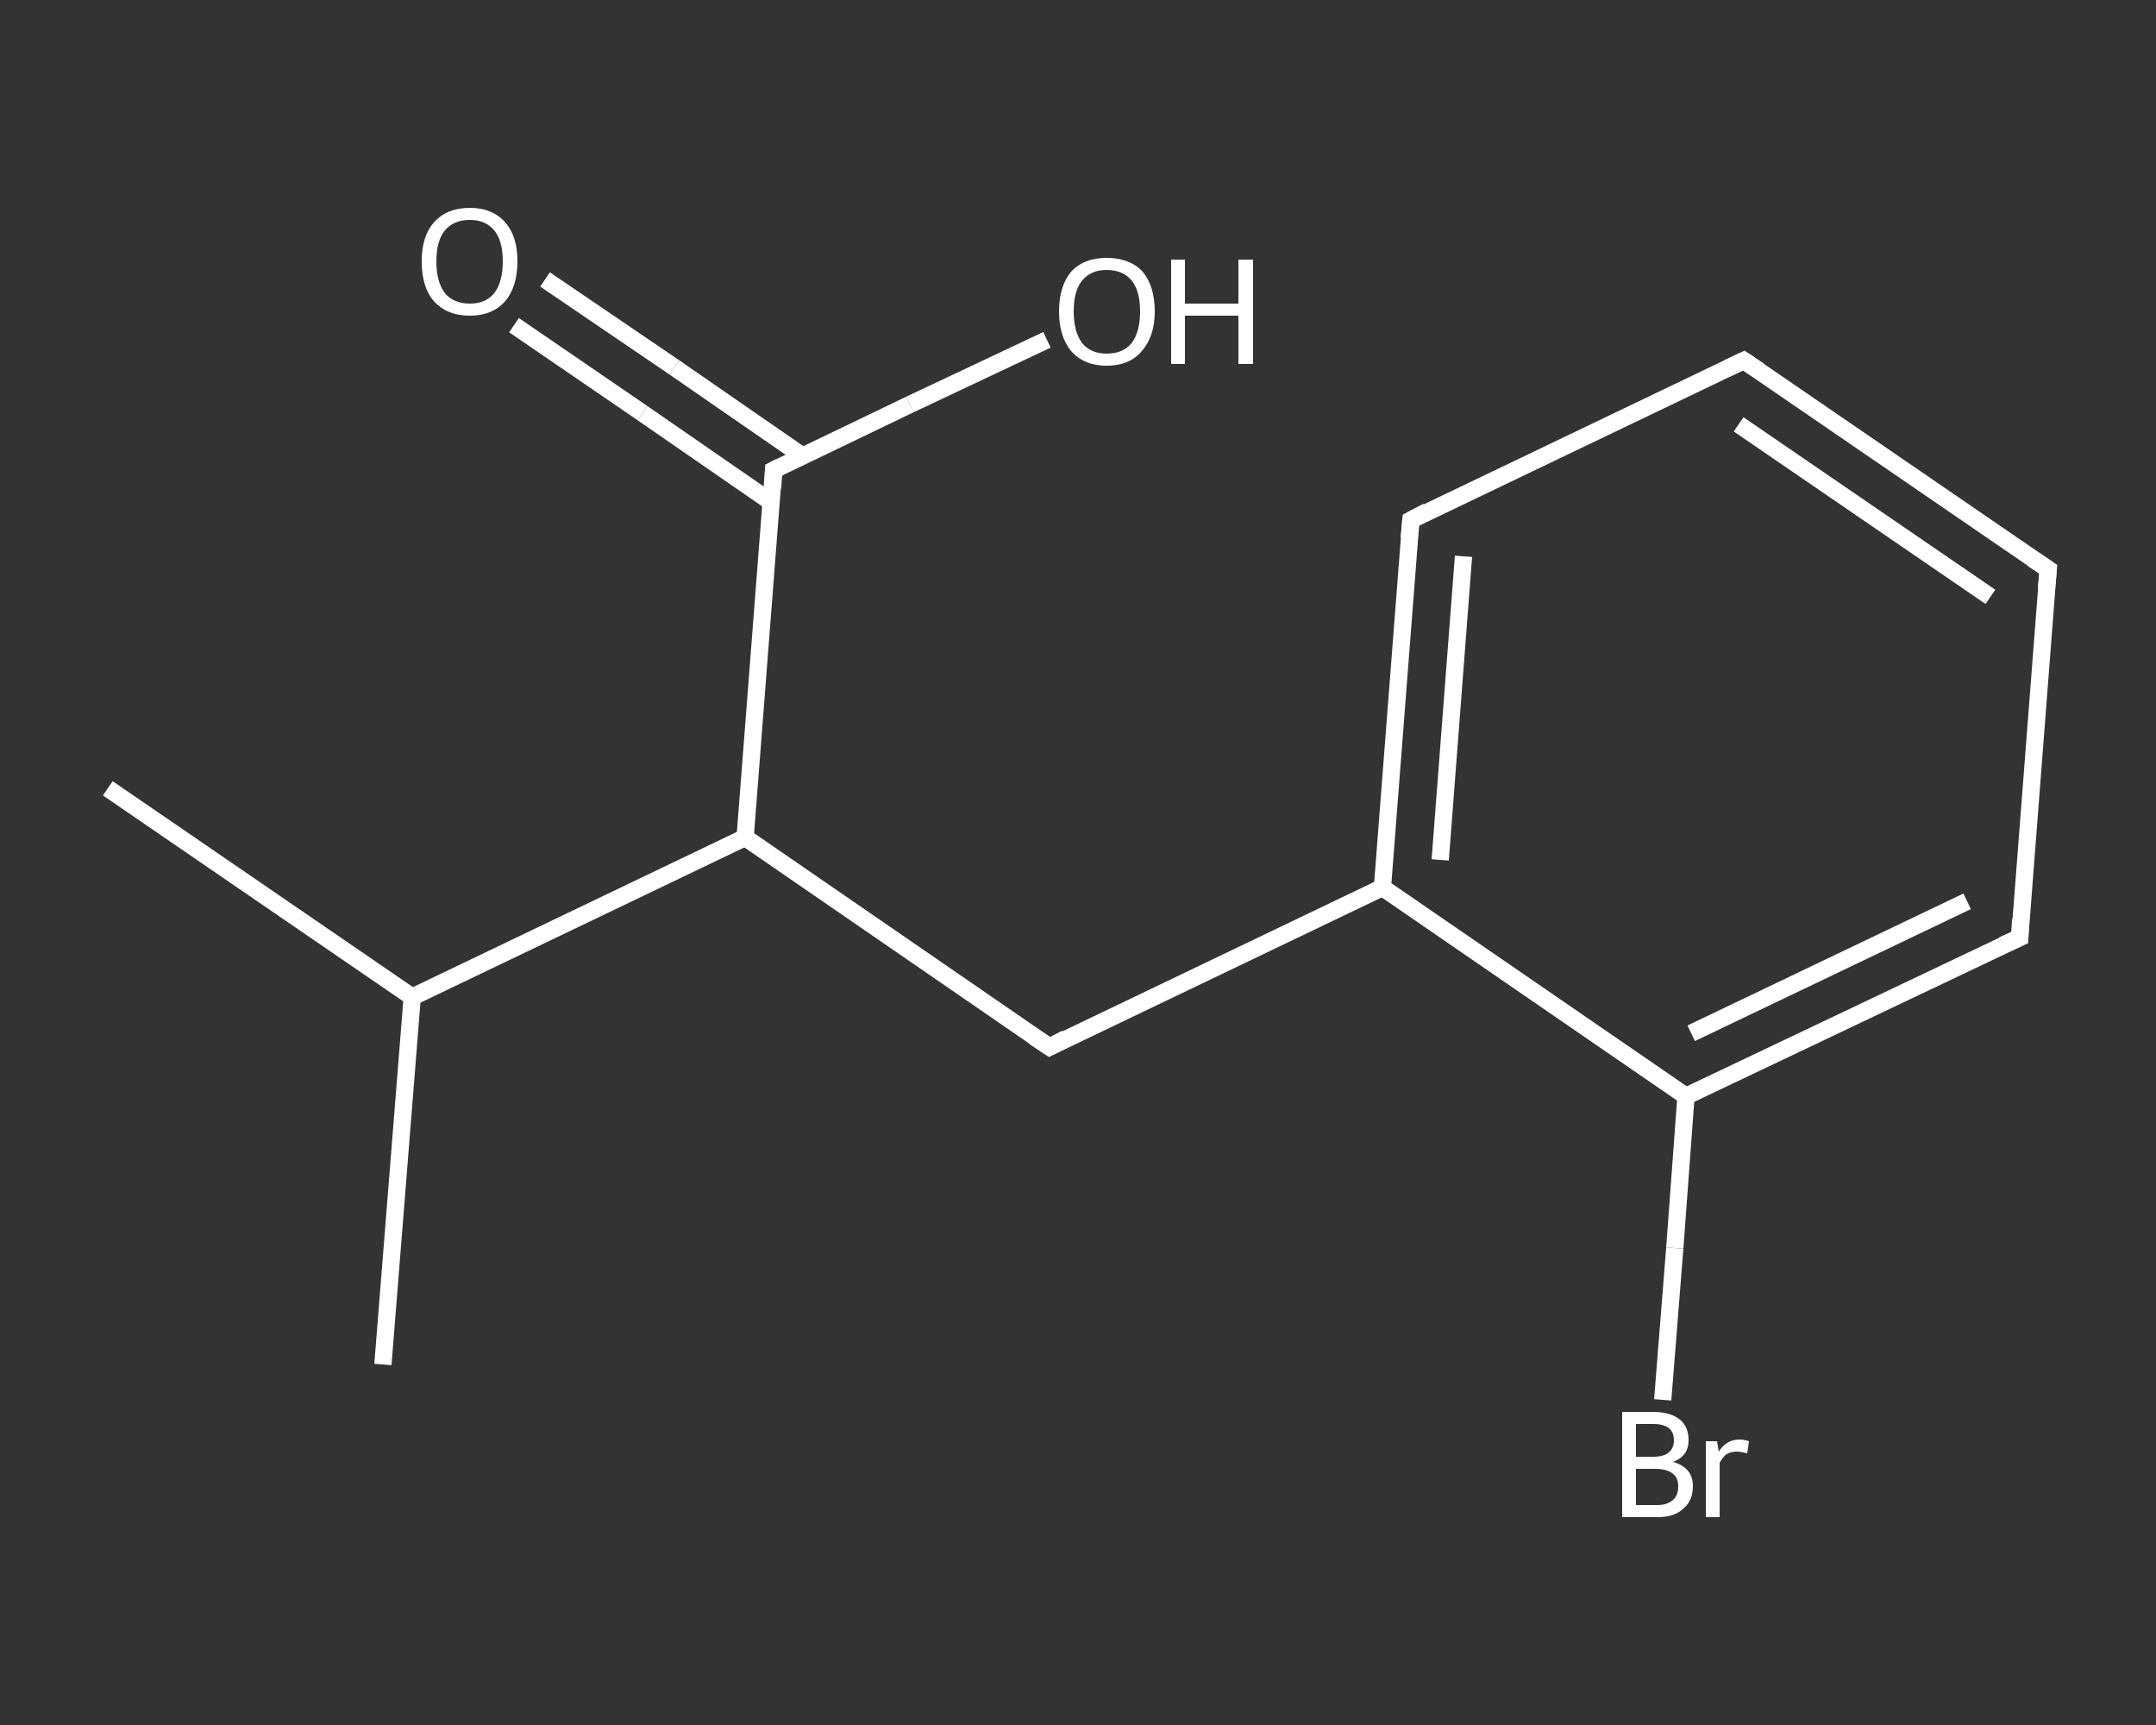 <?xml version='1.0' encoding='iso-8859-1'?>
<svg version='1.1' baseProfile='full'
              xmlns='http://www.w3.org/2000/svg'
                      xmlns:rdkit='http://www.rdkit.org/xml'
                      xmlns:xlink='http://www.w3.org/1999/xlink'
                  xml:space='preserve'
width='250px' height='200px' viewBox='0 0 250 200'>
<rect x="0" y="0" width="250" height="200" fill="#333333" stroke="none"/>
<!-- END OF HEADER -->
<rect style='opacity:1.0;fill:transparent;stroke:none' width='250.0' height='200.0' x='0.0' y='0.0'> </rect>
<path class='bond-0 atom-0 atom-1' d='M 12.5,91.4 L 47.8,115.6' style='fill:none;fill-rule:evenodd;stroke:#FFFFFF;stroke-width:2.0px;stroke-linecap:butt;stroke-linejoin:miter;stroke-opacity:1' />
<path class='bond-1 atom-1 atom-2' d='M 47.8,115.6 L 44.4,158.2' style='fill:none;fill-rule:evenodd;stroke:#FFFFFF;stroke-width:2.0px;stroke-linecap:butt;stroke-linejoin:miter;stroke-opacity:1' />
<path class='bond-2 atom-1 atom-3' d='M 47.8,115.6 L 86.4,97.1' style='fill:none;fill-rule:evenodd;stroke:#FFFFFF;stroke-width:2.0px;stroke-linecap:butt;stroke-linejoin:miter;stroke-opacity:1' />
<path class='bond-3 atom-3 atom-4' d='M 86.4,97.1 L 121.7,121.4' style='fill:none;fill-rule:evenodd;stroke:#FFFFFF;stroke-width:2.0px;stroke-linecap:butt;stroke-linejoin:miter;stroke-opacity:1' />
<path class='bond-4 atom-4 atom-5' d='M 121.7,121.4 L 160.3,102.9' style='fill:none;fill-rule:evenodd;stroke:#FFFFFF;stroke-width:2.0px;stroke-linecap:butt;stroke-linejoin:miter;stroke-opacity:1' />
<path class='bond-5 atom-5 atom-6' d='M 160.3,102.9 L 163.6,60.3' style='fill:none;fill-rule:evenodd;stroke:#FFFFFF;stroke-width:2.0px;stroke-linecap:butt;stroke-linejoin:miter;stroke-opacity:1' />
<path class='bond-5 atom-5 atom-6' d='M 167.0,99.7 L 169.7,64.5' style='fill:none;fill-rule:evenodd;stroke:#FFFFFF;stroke-width:2.0px;stroke-linecap:butt;stroke-linejoin:miter;stroke-opacity:1' />
<path class='bond-6 atom-6 atom-7' d='M 163.6,60.3 L 202.2,41.8' style='fill:none;fill-rule:evenodd;stroke:#FFFFFF;stroke-width:2.0px;stroke-linecap:butt;stroke-linejoin:miter;stroke-opacity:1' />
<path class='bond-7 atom-7 atom-8' d='M 202.2,41.8 L 237.5,66.0' style='fill:none;fill-rule:evenodd;stroke:#FFFFFF;stroke-width:2.0px;stroke-linecap:butt;stroke-linejoin:miter;stroke-opacity:1' />
<path class='bond-7 atom-7 atom-8' d='M 201.6,49.2 L 230.8,69.2' style='fill:none;fill-rule:evenodd;stroke:#FFFFFF;stroke-width:2.0px;stroke-linecap:butt;stroke-linejoin:miter;stroke-opacity:1' />
<path class='bond-8 atom-8 atom-9' d='M 237.5,66.0 L 234.2,108.7' style='fill:none;fill-rule:evenodd;stroke:#FFFFFF;stroke-width:2.0px;stroke-linecap:butt;stroke-linejoin:miter;stroke-opacity:1' />
<path class='bond-9 atom-9 atom-10' d='M 234.2,108.7 L 195.5,127.1' style='fill:none;fill-rule:evenodd;stroke:#FFFFFF;stroke-width:2.0px;stroke-linecap:butt;stroke-linejoin:miter;stroke-opacity:1' />
<path class='bond-9 atom-9 atom-10' d='M 228.1,104.5 L 196.1,119.8' style='fill:none;fill-rule:evenodd;stroke:#FFFFFF;stroke-width:2.0px;stroke-linecap:butt;stroke-linejoin:miter;stroke-opacity:1' />
<path class='bond-10 atom-10 atom-11' d='M 195.5,127.1 L 194.2,144.7' style='fill:none;fill-rule:evenodd;stroke:#FFFFFF;stroke-width:2.0px;stroke-linecap:butt;stroke-linejoin:miter;stroke-opacity:1' />
<path class='bond-10 atom-10 atom-11' d='M 194.2,144.7 L 192.8,162.3' style='fill:none;fill-rule:evenodd;stroke:#FFFFFF;stroke-width:2.0px;stroke-linecap:butt;stroke-linejoin:miter;stroke-opacity:1' />
<path class='bond-11 atom-3 atom-12' d='M 86.4,97.1 L 89.7,54.5' style='fill:none;fill-rule:evenodd;stroke:#FFFFFF;stroke-width:2.0px;stroke-linecap:butt;stroke-linejoin:miter;stroke-opacity:1' />
<path class='bond-12 atom-12 atom-13' d='M 93.1,52.9 L 78.2,42.6' style='fill:none;fill-rule:evenodd;stroke:#FFFFFF;stroke-width:2.0px;stroke-linecap:butt;stroke-linejoin:miter;stroke-opacity:1' />
<path class='bond-12 atom-12 atom-13' d='M 78.2,42.6 L 63.2,32.4' style='fill:none;fill-rule:evenodd;stroke:#FFFFFF;stroke-width:2.0px;stroke-linecap:butt;stroke-linejoin:miter;stroke-opacity:1' />
<path class='bond-12 atom-12 atom-13' d='M 89.4,58.2 L 74.5,47.9' style='fill:none;fill-rule:evenodd;stroke:#FFFFFF;stroke-width:2.0px;stroke-linecap:butt;stroke-linejoin:miter;stroke-opacity:1' />
<path class='bond-12 atom-12 atom-13' d='M 74.5,47.9 L 59.6,37.7' style='fill:none;fill-rule:evenodd;stroke:#FFFFFF;stroke-width:2.0px;stroke-linecap:butt;stroke-linejoin:miter;stroke-opacity:1' />
<path class='bond-13 atom-12 atom-14' d='M 89.7,54.5 L 105.5,46.9' style='fill:none;fill-rule:evenodd;stroke:#FFFFFF;stroke-width:2.0px;stroke-linecap:butt;stroke-linejoin:miter;stroke-opacity:1' />
<path class='bond-13 atom-12 atom-14' d='M 105.5,46.9 L 121.4,39.4' style='fill:none;fill-rule:evenodd;stroke:#FFFFFF;stroke-width:2.0px;stroke-linecap:butt;stroke-linejoin:miter;stroke-opacity:1' />
<path class='bond-14 atom-10 atom-5' d='M 195.5,127.1 L 160.3,102.9' style='fill:none;fill-rule:evenodd;stroke:#FFFFFF;stroke-width:2.0px;stroke-linecap:butt;stroke-linejoin:miter;stroke-opacity:1' />
<path d='M 119.9,120.2 L 121.7,121.4 L 123.6,120.4' style='fill:none;stroke:#FFFFFF;stroke-width:2.0px;stroke-linecap:butt;stroke-linejoin:miter;stroke-opacity:1;' />
<path d='M 163.4,62.4 L 163.6,60.3 L 165.5,59.3' style='fill:none;stroke:#FFFFFF;stroke-width:2.0px;stroke-linecap:butt;stroke-linejoin:miter;stroke-opacity:1;' />
<path d='M 200.3,42.7 L 202.2,41.8 L 204.0,43.0' style='fill:none;stroke:#FFFFFF;stroke-width:2.0px;stroke-linecap:butt;stroke-linejoin:miter;stroke-opacity:1;' />
<path d='M 235.7,64.8 L 237.5,66.0 L 237.3,68.2' style='fill:none;stroke:#FFFFFF;stroke-width:2.0px;stroke-linecap:butt;stroke-linejoin:miter;stroke-opacity:1;' />
<path d='M 234.3,106.6 L 234.2,108.7 L 232.2,109.6' style='fill:none;stroke:#FFFFFF;stroke-width:2.0px;stroke-linecap:butt;stroke-linejoin:miter;stroke-opacity:1;' />
<path d='M 89.6,56.6 L 89.7,54.5 L 90.5,54.1' style='fill:none;stroke:#FFFFFF;stroke-width:2.0px;stroke-linecap:butt;stroke-linejoin:miter;stroke-opacity:1;' />
<path class='atom-11' d='M 194.0 169.5
Q 195.1 169.8, 195.7 170.5
Q 196.3 171.2, 196.3 172.3
Q 196.3 174.0, 195.2 174.9
Q 194.2 175.9, 192.2 175.9
L 188.1 175.9
L 188.1 163.7
L 191.7 163.7
Q 193.7 163.7, 194.8 164.6
Q 195.8 165.4, 195.8 167.0
Q 195.8 168.8, 194.0 169.5
M 189.7 165.1
L 189.7 168.9
L 191.7 168.9
Q 192.9 168.9, 193.5 168.4
Q 194.1 167.9, 194.1 167.0
Q 194.1 165.1, 191.7 165.1
L 189.7 165.1
M 192.2 174.5
Q 193.3 174.5, 194.0 173.9
Q 194.6 173.4, 194.6 172.3
Q 194.6 171.3, 193.9 170.8
Q 193.2 170.3, 191.9 170.3
L 189.7 170.3
L 189.7 174.5
L 192.2 174.5
' fill='#FFFFFF'/>
<path class='atom-11' d='M 199.1 167.1
L 199.3 168.3
Q 200.2 166.9, 201.7 166.9
Q 202.2 166.9, 202.8 167.1
L 202.6 168.5
Q 201.8 168.3, 201.4 168.3
Q 200.7 168.3, 200.2 168.6
Q 199.8 168.9, 199.4 169.6
L 199.4 175.9
L 197.8 175.9
L 197.8 167.1
L 199.1 167.1
' fill='#FFFFFF'/>
<path class='atom-13' d='M 48.9 30.3
Q 48.9 27.4, 50.3 25.8
Q 51.8 24.1, 54.5 24.1
Q 57.1 24.1, 58.6 25.8
Q 60.0 27.4, 60.0 30.3
Q 60.0 33.2, 58.6 34.9
Q 57.1 36.6, 54.5 36.6
Q 51.8 36.6, 50.3 34.9
Q 48.9 33.3, 48.9 30.3
M 54.5 35.2
Q 56.3 35.2, 57.3 34.0
Q 58.3 32.7, 58.3 30.3
Q 58.3 27.9, 57.3 26.7
Q 56.3 25.5, 54.5 25.5
Q 52.6 25.5, 51.6 26.7
Q 50.6 27.9, 50.6 30.3
Q 50.6 32.7, 51.6 34.0
Q 52.6 35.2, 54.5 35.2
' fill='#FFFFFF'/>
<path class='atom-14' d='M 122.8 36.1
Q 122.8 33.2, 124.2 31.5
Q 125.7 29.9, 128.3 29.9
Q 131.0 29.9, 132.5 31.5
Q 133.9 33.2, 133.9 36.1
Q 133.9 39.0, 132.4 40.7
Q 131.0 42.4, 128.3 42.4
Q 125.7 42.4, 124.2 40.7
Q 122.8 39.0, 122.8 36.1
M 128.3 41.0
Q 130.2 41.0, 131.2 39.8
Q 132.2 38.5, 132.2 36.1
Q 132.2 33.7, 131.2 32.5
Q 130.2 31.3, 128.3 31.3
Q 126.5 31.3, 125.5 32.5
Q 124.5 33.7, 124.5 36.1
Q 124.5 38.5, 125.5 39.8
Q 126.5 41.0, 128.3 41.0
' fill='#FFFFFF'/>
<path class='atom-14' d='M 135.8 30.1
L 137.4 30.1
L 137.4 35.2
L 143.6 35.2
L 143.6 30.1
L 145.3 30.1
L 145.3 42.2
L 143.6 42.2
L 143.6 36.6
L 137.4 36.6
L 137.4 42.2
L 135.8 42.2
L 135.8 30.1
' fill='#FFFFFF'/>
</svg>
